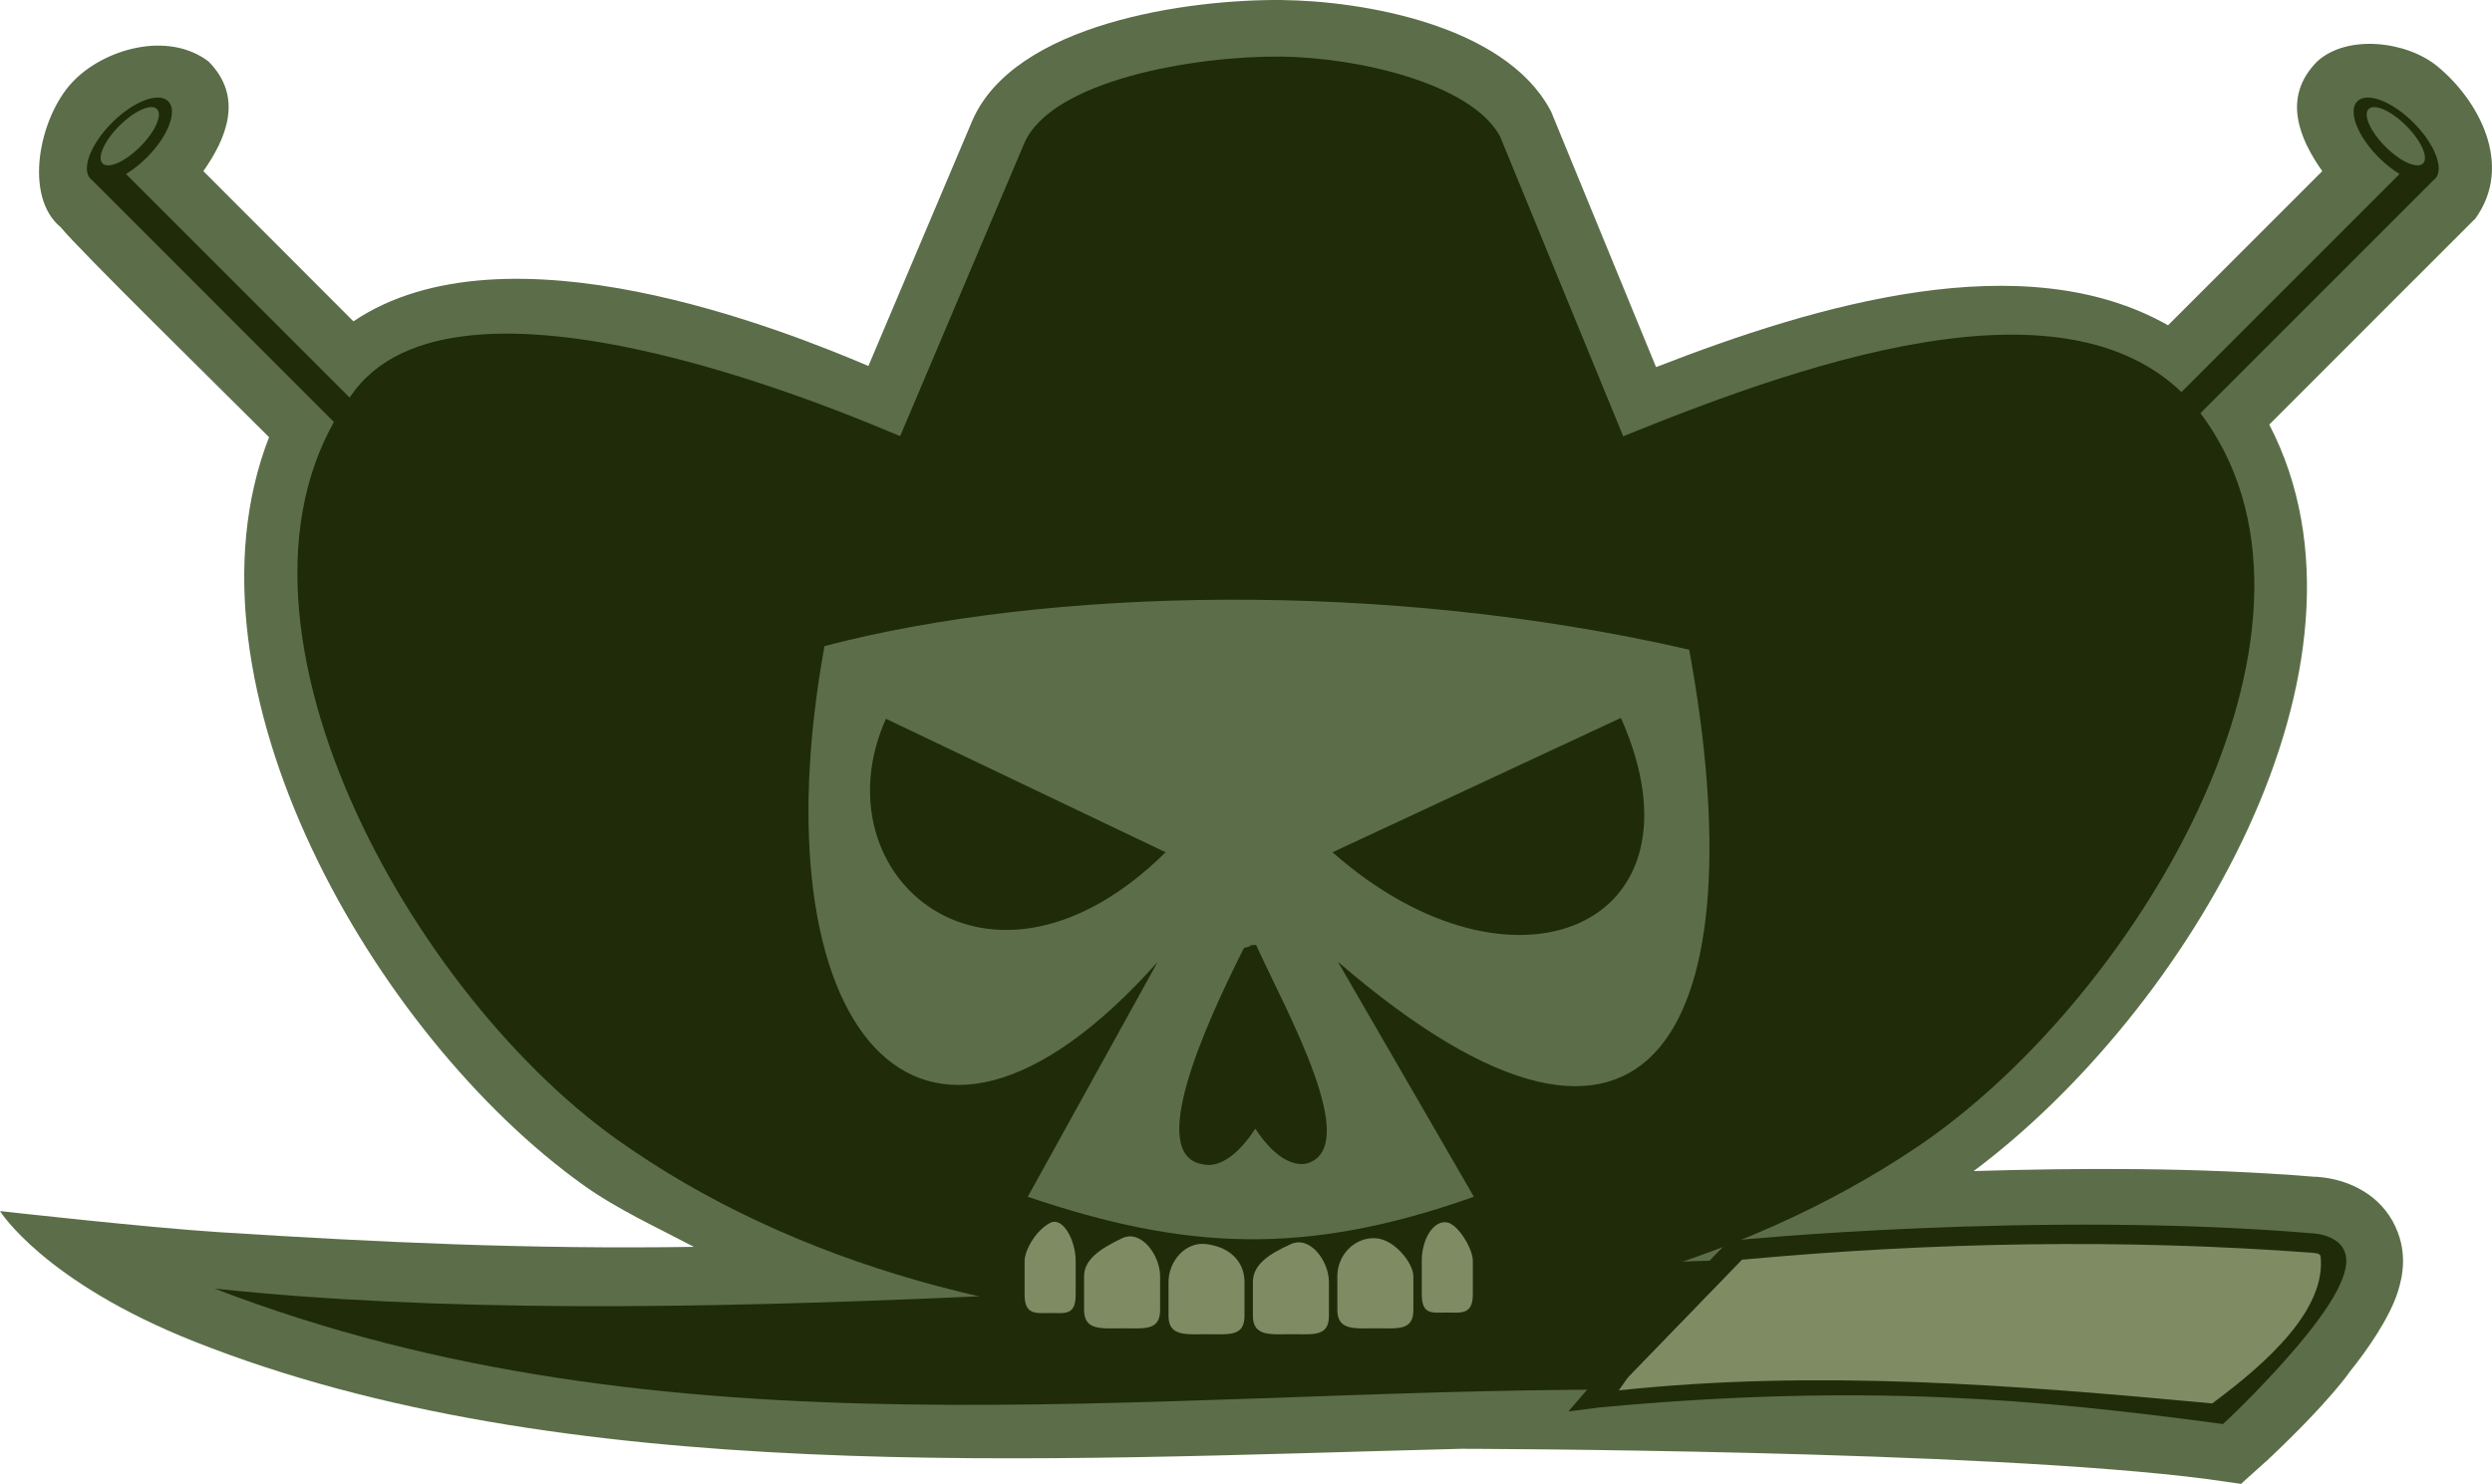 <?xml version="1.0" encoding="UTF-8" standalone="no"?>
<svg
   width="91.97"
   height="54.773"
   viewBox="0 0 91.97 54.773"
   version="1.1"
   xml:space="preserve"
   style="clip-rule:evenodd;fill-rule:evenodd;stroke-linejoin:round;stroke-miterlimit:2"
   id="svg17"
   sodipodi:docname="mcclogo.svg"
   inkscape:version="1.1 (c68e22c387, 2021-05-23)"
   xmlns:inkscape="http://www.inkscape.org/namespaces/inkscape"
   xmlns:sodipodi="http://sodipodi.sourceforge.net/DTD/sodipodi-0.dtd"
   xmlns="http://www.w3.org/2000/svg"
   xmlns:svg="http://www.w3.org/2000/svg"
   xmlns:serif="http://www.serif.com/"><defs
   id="defs21" /><sodipodi:namedview
   id="namedview19"
   pagecolor="#ffffff"
   bordercolor="#666666"
   borderopacity="1.0"
   inkscape:pageshadow="2"
   inkscape:pageopacity="0.0"
   inkscape:pagecheckerboard="0"
   showgrid="false"
   inkscape:zoom="13.690909"
   inkscape:cx="46.015936"
   inkscape:cy="27.463479"
   inkscape:window-width="3072"
   inkscape:window-height="1634"
   inkscape:window-x="4597"
   inkscape:window-y="-11"
   inkscape:window-maximized="1"
   inkscape:current-layer="svg17" />
    <g
   id="Layer-1"
   serif:id="Layer 1"
   transform="translate(-620.262,-188.674)">
        <path
   id="path154526"
   d="m 667.561,188.675 c -3.385,-0.035 -9.885,0.843 -11.428,4.483 l -3.821,9.025 c -3.096,-1.311 -13.36,-5.453 -19.006,-1.648 l -5.539,-5.544 c 0.829,-1.177 1.512,-2.724 0.188,-4.051 -1.501,-1.139 -3.883,-0.462 -5.039,0.785 -1.211,1.308 -1.791,4.197 -0.418,5.333 0.728,0.884 5.71,5.77 7.694,7.753 -3.566,9.171 3.898,22.099 11.597,27.604 1.256,0.898 2.697,1.553 4.083,2.283 -6.125,0.093 -11.65,-0.169 -17.462,-0.538 -2.723,-0.172 -8.148,-0.783 -8.148,-0.783 0,0 1.611,2.609 7.174,4.816 13.624,5.406 31.151,4.355 46.752,3.959 0,0 19.29,0.034 27.559,1.121 l 1.221,0.174 0.919,-0.826 0.02,-0.014 c 2.363,-2.223 3.082,-3.307 3.082,-3.307 0.663,-0.822 1.462,-1.988 1.764,-2.931 0.19,-0.595 0.398,-1.564 -0.193,-2.627 -0.616,-1.104 -1.785,-1.542 -2.696,-1.621 l -0.051,-0.005 h -0.005 l -0.033,-0.005 h -0.096 c -4.378,-0.359 -8.799,-0.323 -12.576,-0.211 7.874,-5.881 15.512,-18.691 10.909,-27.554 l 7.551,-7.551 c 0.011,-0.012 0.028,-0.02 0.041,-0.032 1.464,-2.008 0.107,-4.423 -1.397,-5.649 -1.143,-0.932 -3.325,-1.178 -4.423,-0.174 -1.326,1.329 -0.646,2.873 0.184,4.051 l -5.691,5.69 c -5.315,-3.017 -12.946,-0.775 -18.896,1.544 l -3.872,-9.43 -0.055,-0.101 c -1.689,-3.075 -6.836,-3.987 -9.893,-4.019 z m 40.997,45.067 c 0.002,0.006 0.009,0.004 0.014,0.009 l -0.014,-0.023 c 0.002,0.006 -0.002,0.009 0,0.014 z M 622.08,196.709 c -0.486,-5.357 -0.243,-2.678 0,0 z"
   style="fill:#5b6e49;fill-rule:nonzero" />
        <path
   id="path25220"
   d="m 705.681,234.204 c -10.2,-0.862 -21.438,0.256 -21.438,0.256 l -0.187,0.025 -4.423,4.562 -1.489,1.726 1.135,-0.146 c 9.811,-0.915 16.327,-0.281 22.762,0.576 l 0.259,0.037 0.172,-0.158 c 0,0 1.621,-1.524 2.888,-3.095 0.633,-0.785 1.183,-1.573 1.401,-2.254 0.109,-0.34 0.152,-0.669 -0.02,-0.974 -0.168,-0.306 -0.59,-0.514 -1.064,-0.555 z"
   style="fill:#202b0a;fill-rule:nonzero" />
        <path
   id="path27760"
   d="m 667.537,190.763 c -3.148,-0.033 -8.485,0.866 -9.48,3.215 l -4.574,10.794 c -1.25,-0.504 -15.982,-7.024 -20.108,-1.711 -5.987,7.709 1.691,21.977 9.631,27.654 13.027,9.314 34.77,9.239 48.039,0.276 7.965,-5.38 16.126,-18.936 10.614,-26.81 -4.11,-5.871 -14.407,-2.277 -21.491,0.596 l -4.548,-11.076 c -1.084,-1.972 -5.306,-2.91 -8.083,-2.938 z"
   style="fill:#202b0a;fill-rule:nonzero" />
        <path
   id="rect56139"
   d="m 684.544,235.172 -4.172,4.301 -0.367,0.523 c 7.294,-0.781 14.658,-0.196 21.899,0.482 2.092,-1.543 4.216,-3.5 4.001,-5.44 -0.008,-0.018 -0.014,-0.034 -0.03,-0.047 -0.005,-0.006 -0.008,-0.011 -0.019,-0.017 -0.006,-0.005 -0.02,-0.011 -0.026,-0.015 -0.008,-0.005 -0.023,-0.01 -0.036,-0.015 -0.011,-0.003 -0.032,-0.007 -0.051,-0.01 -0.038,-0.007 -0.087,-0.012 -0.151,-0.017 l 0.002,-0.002 c -7.011,-0.521 -13.985,-0.392 -21.049,0.257 z"
   style="fill:#7e8b63;fill-rule:nonzero" />
        <path
   id="rect15125"
   d="m 662.985,224.183 -4.791,8.665 c 5.819,1.98 10.27,2.202 16.463,0 l -5.017,-8.672 c 11.813,10.181 15.468,2.144 12.964,-11.52 -11.235,-2.596 -23.747,-2.28 -31.913,-0.133 -2.531,13.905 3.348,21.686 12.294,11.66 z m 0.296,-4.05 c -6.493,6.403 -12.911,0.896 -10.323,-4.929 z m 16.803,-4.96 c 3.413,7.685 -3.968,10.852 -10.644,4.96 z m -13.466,8.379 c 1.134,2.486 3.909,7.408 1.903,8.061 -0.588,0.157 -1.307,-0.319 -1.931,-1.279 -0.629,0.981 -1.357,1.472 -1.952,1.313 -2.023,-0.341 -0.015,-4.909 1.534,-7.984 0.446,-0.111 0.129,-0.063 0.197,-0.082 0.08,-0.021 0.163,-0.031 0.249,-0.029 z"
   style="fill:#5b6e49;fill-rule:nonzero" />
        <path
   id="path24428"
   d="m 628.189,236.24 c 16.68,6.431 34.224,3.727 51.713,3.727 l 4.641,-4.794 c -18.686,0.516 -39.702,2.82 -56.354,1.067 z"
   style="fill:#202b0a;fill-rule:nonzero" />
        <path
   id="rect23046"
   d="m 664.79,234.596 c 0.975,0.132 1.402,0.739 1.402,1.403 v 1.247 c 0,0.777 -0.586,0.676 -1.363,0.676 -0.778,0 -1.442,0.101 -1.442,-0.676 v -1.247 c 0,-0.777 0.632,-1.507 1.403,-1.403 z"
   style="fill:#7e8b63;fill-rule:nonzero" />
        <path
   id="path24096"
   d="m 667.905,234.596 c 0.707,-0.322 1.403,0.626 1.403,1.403 v 1.247 c 0,0.777 -0.587,0.676 -1.364,0.676 -0.777,0 -1.442,0.101 -1.442,-0.676 v -1.247 c 0,-0.67 0.626,-1.049 1.403,-1.403 z"
   style="fill:#7e8b63;fill-rule:nonzero" />
        <path
   id="path24098"
   d="m 671.021,234.379 c 0.703,0.032 1.403,0.922 1.403,1.403 v 1.247 c 0,0.777 -0.587,0.675 -1.364,0.675 -0.777,0 -1.442,0.102 -1.442,-0.675 v -1.247 c 0,-0.778 0.627,-1.439 1.403,-1.403 z"
   style="fill:#7e8b63;fill-rule:nonzero" />
        <path
   id="path24100"
   d="m 661.674,234.379 c 0.702,-0.333 1.403,0.625 1.403,1.403 v 1.247 c 0,0.777 -0.587,0.675 -1.364,0.675 -0.777,0 -1.442,0.102 -1.442,-0.675 v -1.247 c 0,-0.588 0.544,-0.997 1.403,-1.403 z"
   style="fill:#7e8b63;fill-rule:nonzero" />
        <path
   id="path24102"
   d="m 673.676,233.798 c -0.512,-0.101 -0.942,0.626 -0.942,1.403 v 1.247 c 0,0.777 0.394,0.675 0.916,0.675 0.522,0 0.969,0.102 0.969,-0.675 v -1.247 c 0,-0.408 -0.524,-1.32 -0.943,-1.403 z"
   style="fill:#7e8b63;fill-rule:nonzero" />
        <path
   id="path24104"
   d="m 659.018,233.814 c 0.462,-0.244 0.943,0.626 0.943,1.403 v 1.247 c 0,0.777 -0.394,0.676 -0.916,0.676 -0.523,0 -0.969,0.101 -0.969,-0.676 v -1.247 c 0,-0.349 0.369,-1.099 0.942,-1.403 z"
   style="fill:#7e8b63;fill-rule:nonzero" />
        <path
   id="rect28806"
   d="m 709.337,193.203 c 0.792,0.792 1.146,1.722 0.79,2.076 -0.014,0.015 -0.03,0.027 -0.045,0.037 l -22.655,22.655 -0.741,-0.741 22.134,-22.134 c -0.263,-0.159 -0.527,-0.368 -0.768,-0.609 -0.791,-0.791 -1.145,-1.719 -0.791,-2.074 0.354,-0.356 1.283,-0.002 2.075,0.789 z m -0.27,0.115 c -0.555,-0.555 -1.177,-0.833 -1.389,-0.619 -0.212,0.213 0.066,0.834 0.62,1.388 0.554,0.555 1.175,0.832 1.388,0.62 0.214,-0.211 -0.063,-0.834 -0.619,-1.389 z"
   style="fill:#202b0a;fill-rule:nonzero" />
        <path
   id="path44087"
   d="m 624.396,193.203 c -0.792,0.792 -1.146,1.722 -0.79,2.076 0.014,0.015 0.03,0.027 0.046,0.037 l 22.654,22.655 0.741,-0.741 -22.134,-22.134 c 0.264,-0.159 0.528,-0.368 0.769,-0.609 0.79,-0.791 1.144,-1.719 0.79,-2.074 -0.354,-0.356 -1.283,-0.002 -2.075,0.789 z m 0.27,0.115 c 0.555,-0.555 1.178,-0.833 1.39,-0.619 0.211,0.213 -0.066,0.834 -0.62,1.388 -0.554,0.555 -1.176,0.832 -1.389,0.62 -0.213,-0.211 0.064,-0.834 0.619,-1.389 z"
   style="fill:#202b0a;fill-rule:nonzero" />
    </g>
</svg>
